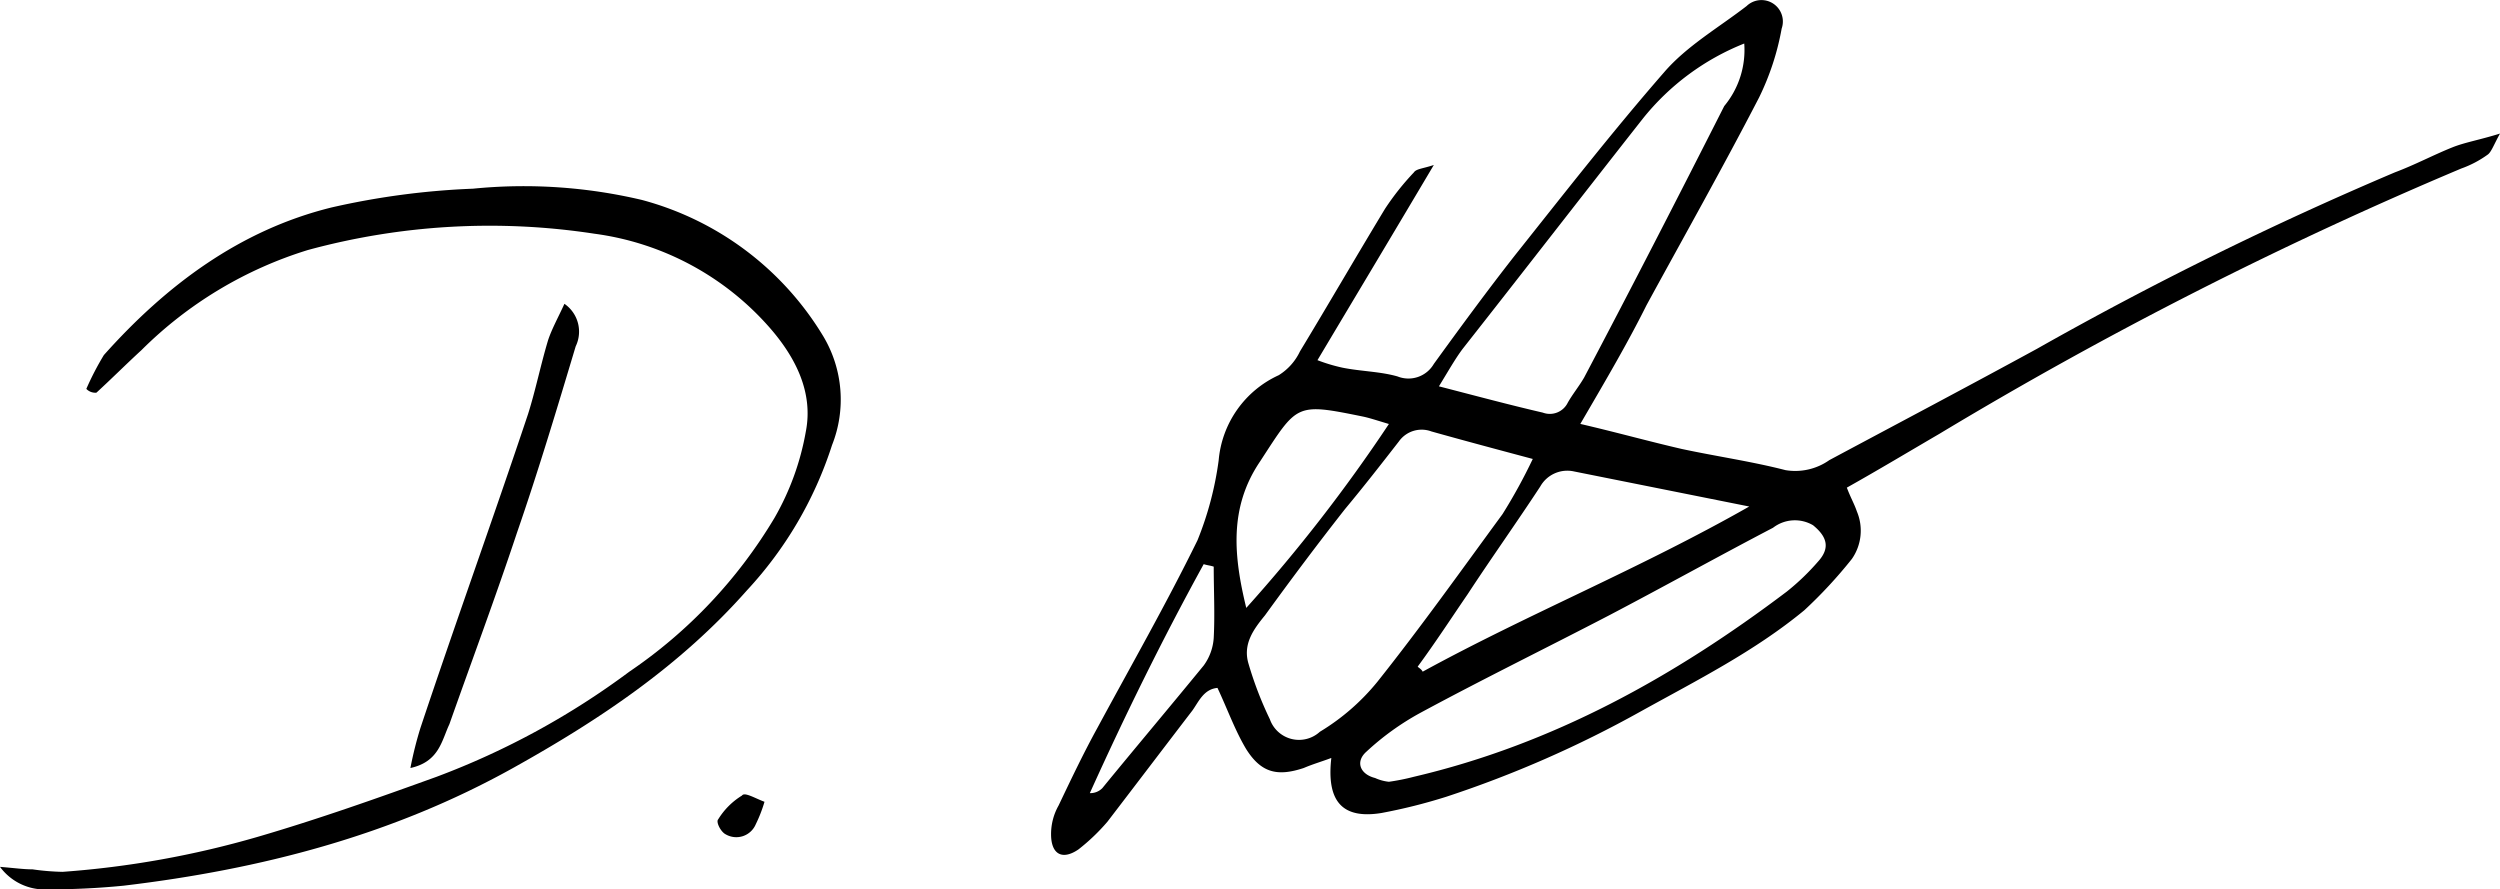 <svg xmlns="http://www.w3.org/2000/svg" width="153.244" height="54.516" viewBox="0 0 153.244 54.516">
  <g id="huber--signature" transform="translate(0 -0.521)">
    <path d="M116.443,26.506c2.3.537,4.218,1.074,6.213,1.534,2.148.46,4.3.767,6.366,1.3a3.625,3.625,0,0,0,2.684-.614c4.3-2.3,8.514-4.525,12.732-6.826a215.416,215.416,0,0,1,21.936-10.814c1.227-.46,2.378-1.074,3.528-1.534.767-.307,1.687-.46,2.915-.844-.383.69-.537,1.15-.767,1.3a6.459,6.459,0,0,1-1.611.844,250.53,250.53,0,0,0-31.983,16.26c-1.841,1.074-3.758,2.224-5.676,3.3.23.614.46,1,.614,1.457a3.03,3.03,0,0,1-.307,2.915,28.306,28.306,0,0,1-2.915,3.145c-3.068,2.531-6.6,4.3-10.048,6.213a68.2,68.2,0,0,1-11.888,5.215,33.68,33.68,0,0,1-3.988,1c-2.378.383-3.375-.69-3.068-3.375-.614.23-1.15.383-1.687.614-1.611.537-2.608.307-3.528-1.15-.69-1.15-1.15-2.454-1.764-3.758-.844.077-1.15.844-1.534,1.381-1.764,2.3-3.451,4.525-5.215,6.826a12.329,12.329,0,0,1-1.764,1.687c-1,.69-1.687.307-1.687-.92a3.563,3.563,0,0,1,.46-1.764c.767-1.611,1.534-3.221,2.378-4.755,2.071-3.835,4.218-7.593,6.136-11.5a20.084,20.084,0,0,0,1.3-4.909,6.337,6.337,0,0,1,3.682-5.215,3.457,3.457,0,0,0,1.3-1.457c1.764-2.915,3.451-5.829,5.215-8.744a16.035,16.035,0,0,1,1.764-2.224c.153-.23.537-.23,1.227-.46-2.454,4.142-4.755,7.977-7.133,11.965a10.433,10.433,0,0,0,1.534.46c1.15.23,2.3.23,3.375.537a1.8,1.8,0,0,0,2.224-.767c1.611-2.224,3.3-4.525,4.985-6.673,2.991-3.758,5.982-7.593,9.127-11.2,1.381-1.611,3.375-2.761,5.062-4.065a1.313,1.313,0,0,1,2.148,1.381,16.009,16.009,0,0,1-1.381,4.218c-2.224,4.3-4.6,8.514-6.9,12.732C119.358,21.52,118.054,23.745,116.443,26.506Zm-2.915,2.148c-2.3-.614-4.3-1.15-6.213-1.687a1.709,1.709,0,0,0-1.994.614c-1.074,1.381-2.148,2.761-3.3,4.142-1.687,2.148-3.3,4.3-4.909,6.519-.69.844-1.381,1.764-1,2.991a22.024,22.024,0,0,0,1.3,3.375,1.894,1.894,0,0,0,3.068.767,13.569,13.569,0,0,0,3.528-3.068c2.684-3.375,5.139-6.826,7.67-10.278A33.463,33.463,0,0,0,113.529,28.653ZM126.491,3.189a15.11,15.11,0,0,0-6.213,4.6c-3.682,4.679-7.363,9.434-11.045,14.113-.46.614-.844,1.3-1.457,2.3,2.378.614,4.372,1.15,6.366,1.611a1.224,1.224,0,0,0,1.534-.614c.307-.537.69-1,1-1.534,2.915-5.522,5.752-11.045,8.59-16.644A5.376,5.376,0,0,0,126.491,3.189ZM104.709,48.442a13.543,13.543,0,0,0,1.534-.307C114.756,46.141,122.2,42,129.1,36.783a14.408,14.408,0,0,0,1.917-1.841c.767-.844.537-1.534-.307-2.224a2.193,2.193,0,0,0-2.454.153c-3.375,1.764-6.673,3.6-10.048,5.369-3.835,1.994-7.747,3.912-11.581,5.982a16.336,16.336,0,0,0-3.3,2.378c-.69.614-.383,1.381.537,1.611A2.718,2.718,0,0,0,104.709,48.442Zm1.764-7.056c.077.077.23.153.307.307,6.443-3.528,13.269-6.289,20.018-10.124L116.06,29.42a1.9,1.9,0,0,0-2.071.92c-1.457,2.224-2.991,4.372-4.449,6.6C108.544,38.394,107.546,39.928,106.473,41.385Zm-10.508-3.6a98.088,98.088,0,0,0,8.744-11.275c-.767-.23-1.227-.383-1.611-.46-4.142-.844-3.988-.767-6.289,2.761C94.891,31.645,95.2,34.636,95.965,37.78Zm-1.994-2.531c-.23-.077-.383-.077-.614-.153-2.531,4.6-4.832,9.281-6.98,14.036a1.022,1.022,0,0,0,.767-.307c2.071-2.531,4.142-4.985,6.213-7.516a3.217,3.217,0,0,0,.614-1.687C94.048,38.164,93.971,36.707,93.971,35.249Z" transform="translate(-19.573 0)"/>
    <path d="M5.292,27.833a17.56,17.56,0,0,1,1.074-2.071c3.835-4.3,8.36-7.67,13.959-9.05a47.085,47.085,0,0,1,8.667-1.15,31.484,31.484,0,0,1,10.354.69,18.575,18.575,0,0,1,11.121,8.36A7.563,7.563,0,0,1,51,31.284a23.72,23.72,0,0,1-5.215,8.9c-4.065,4.6-8.974,7.9-14.343,10.891-7.44,4.142-15.493,6.213-23.853,7.21-1.534.153-3.145.23-4.679.23A3.406,3.406,0,0,1,0,57.132c.92.077,1.457.153,1.994.153a14.894,14.894,0,0,0,1.841.153A57.6,57.6,0,0,0,15.8,55.291c3.682-1.074,7.363-2.378,10.968-3.682a47.858,47.858,0,0,0,11.812-6.443,29.873,29.873,0,0,0,8.9-9.434,16.24,16.24,0,0,0,1.917-5.292c.46-2.378-.614-4.525-2.224-6.366a17.317,17.317,0,0,0-10.738-5.752,42.412,42.412,0,0,0-17.564,1,24.79,24.79,0,0,0-10.2,6.136c-.92.844-1.841,1.764-2.761,2.608A.755.755,0,0,1,5.292,27.833Z" transform="translate(0 -3.475)"/>
    <path d="M32.8,53.255a22.95,22.95,0,0,1,.614-2.454c2.148-6.443,4.449-12.809,6.6-19.251.46-1.457.767-2.991,1.227-4.525.23-.69.614-1.381,1-2.224a2.071,2.071,0,0,1,.69,2.608c-1.15,3.835-2.3,7.67-3.6,11.428-1.3,3.912-2.761,7.823-4.142,11.735C34.717,51.568,34.564,52.872,32.8,53.255Z" transform="translate(-7.643 -5.657)"/>
    <path d="M60.225,64.462a8.683,8.683,0,0,1-.537,1.381,1.294,1.294,0,0,1-1.841.614c-.307-.153-.614-.767-.46-.92a4.412,4.412,0,0,1,1.457-1.457C59,63.848,59.612,64.232,60.225,64.462Z" transform="translate(-13.363 -14.793)"/>
  </g>
</svg>